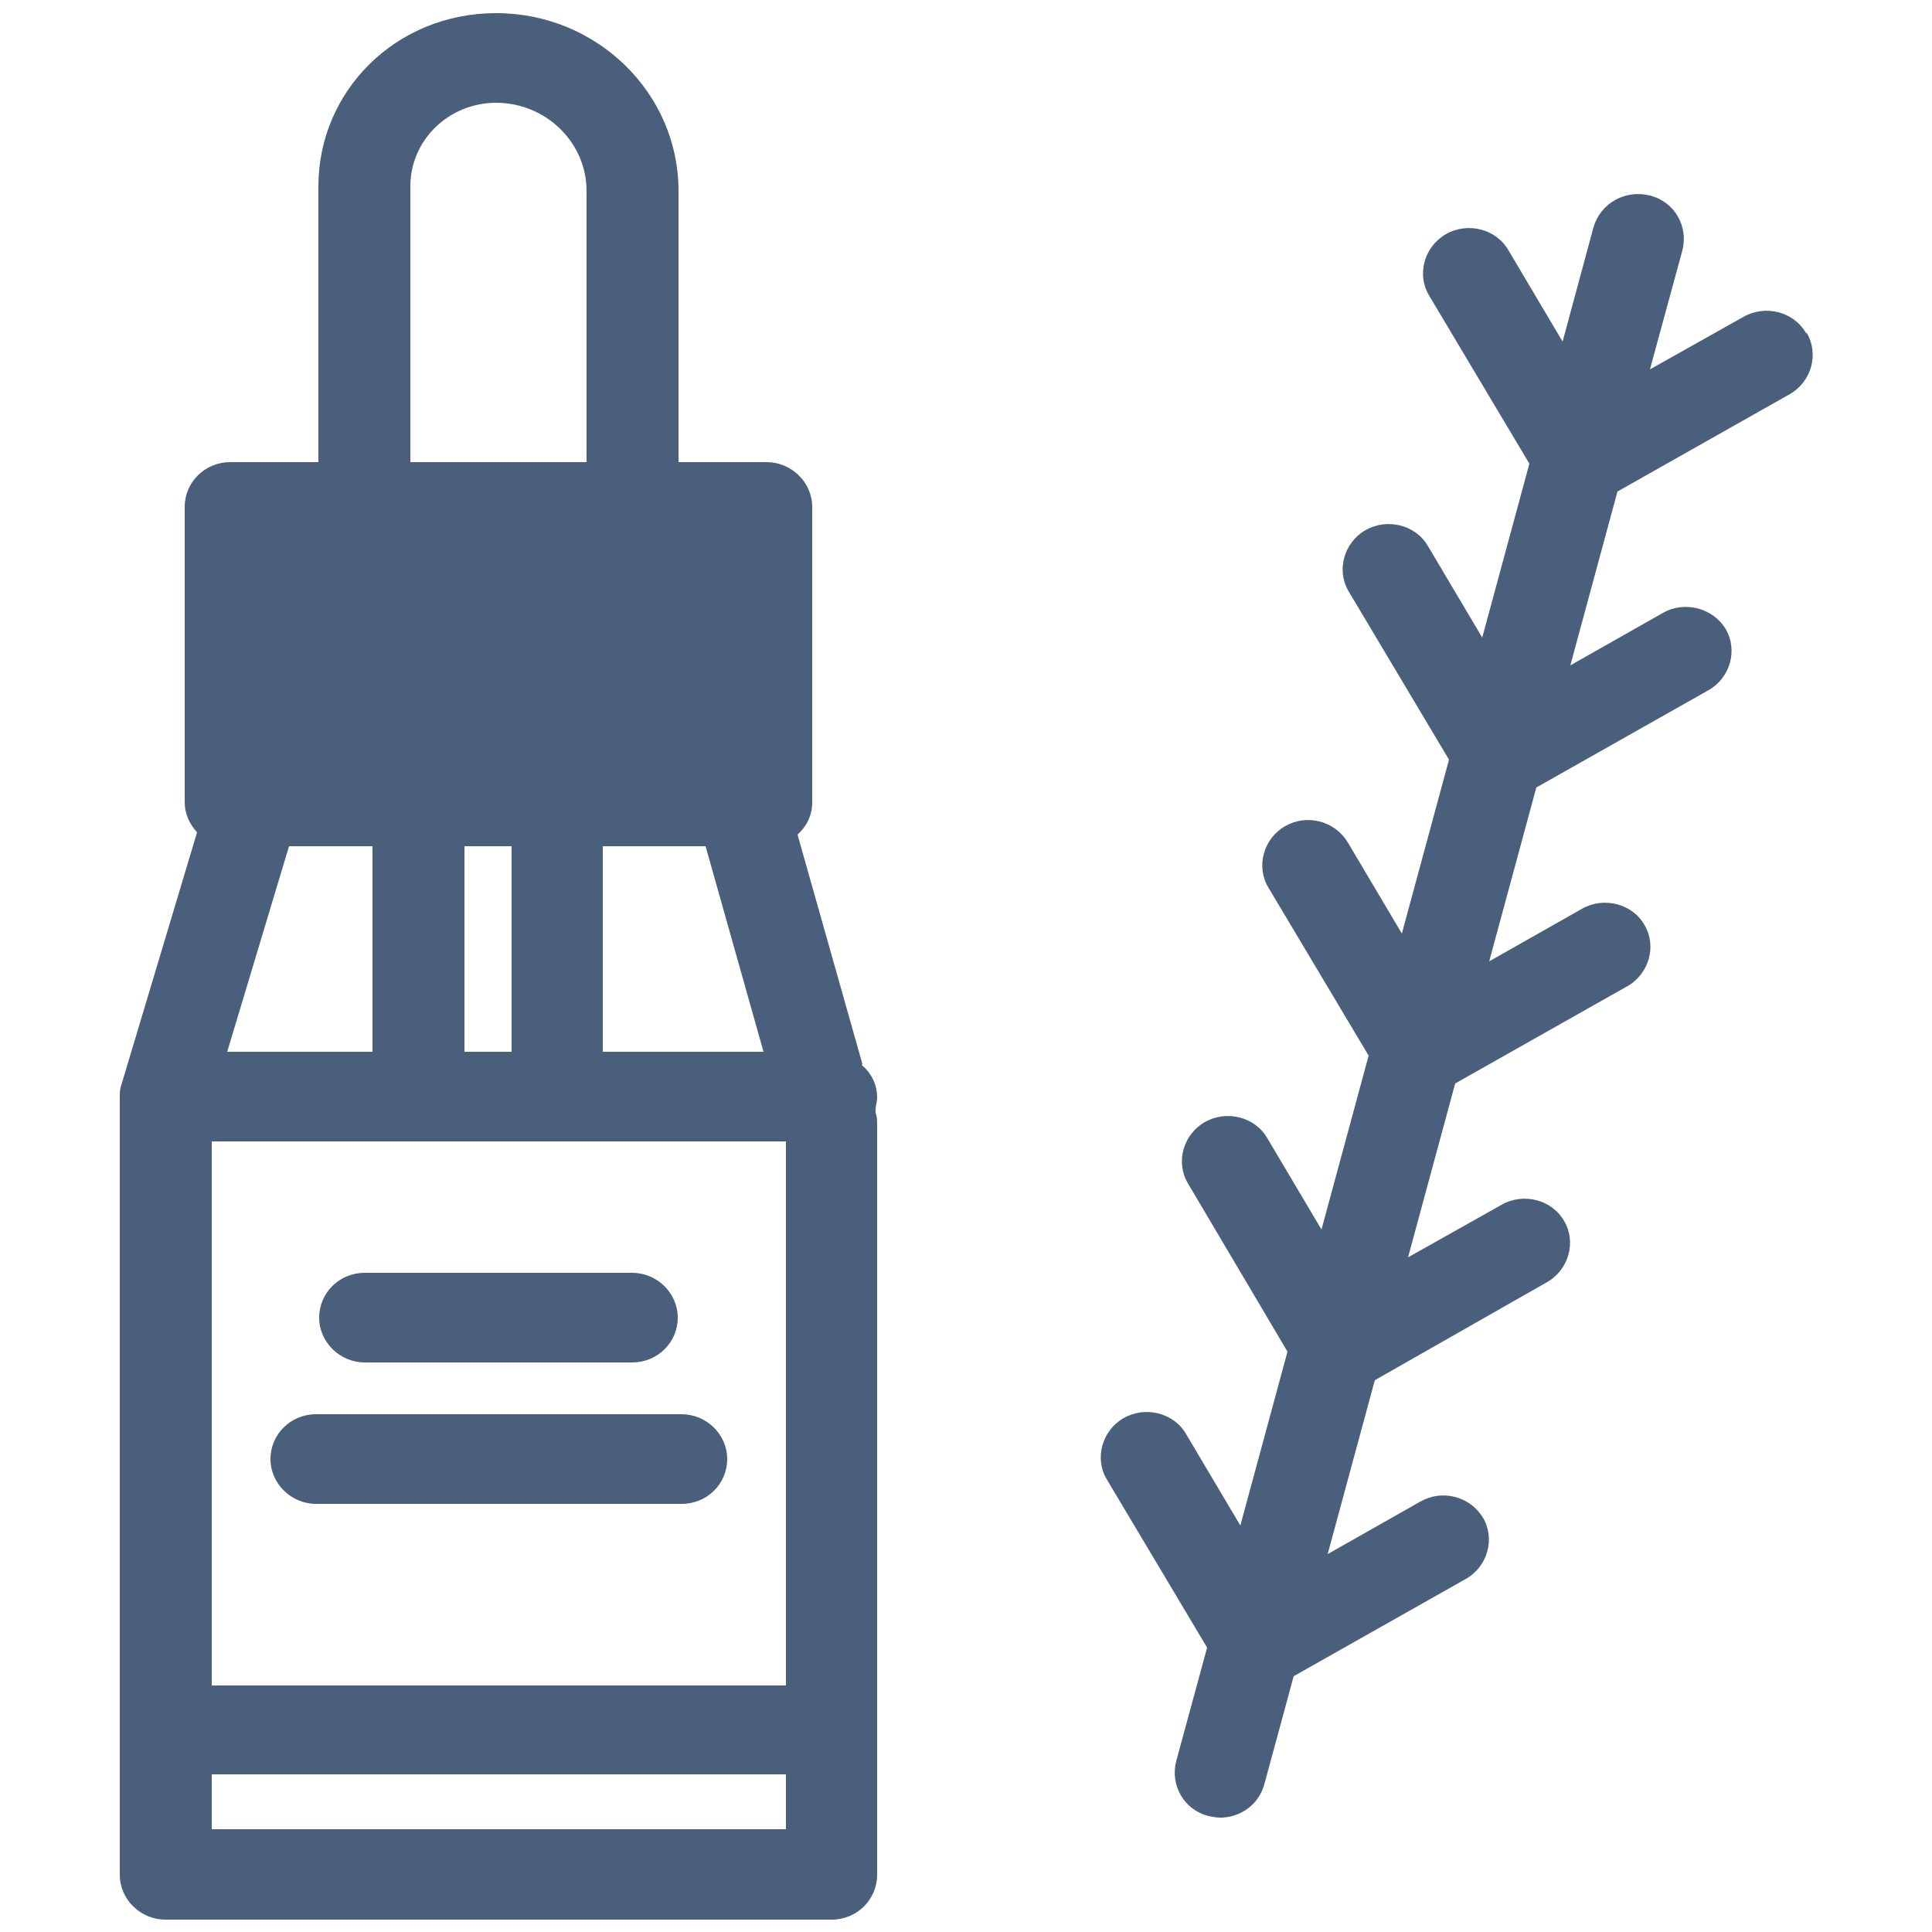 <?xml version="1.0" encoding="UTF-8"?><svg id="_レイヤー_2" xmlns="http://www.w3.org/2000/svg" width="25" height="25" viewBox="0 0 25 25"><defs><style>.cls-1{fill:none;}.cls-2{fill:#4a5f7c;}</style></defs><g id="_レイヤー_1-2"><path class="cls-2" d="M11.16,13.77l-.84-2.97c.12-.11.19-.25.19-.42v-3.82c0-.32-.27-.58-.59-.58h-1.14v-3.51C8.78,1.2,7.72.17,6.42.17s-2.3,1.01-2.3,2.24v3.57h-1.14c-.33,0-.59.26-.59.58v3.82c0,.15.06.28.16.39l-.98,3.27c-.02.05-.02.11-.02.16v10.06c0,.32.27.58.59.58h8.62c.33,0,.59-.26.59-.58v-9.71c0-.05,0-.1-.02-.15v-.04c0-.05.02-.1.02-.16,0-.17-.08-.32-.2-.42ZM2.74,14.77h7.43v7.04H2.74v-7.04ZM6.01,13.61v-2.66h.61v2.66h-.61ZM7.8,10.95h1.33l.75,2.66h-2.08v-2.66ZM3.73,10.95h1.09v2.66h-1.88l.8-2.66ZM5.31,2.41c0-.6.5-1.08,1.11-1.08.64,0,1.17.51,1.17,1.14v3.51h-2.28v-3.57ZM2.74,23.67v-.71h7.43v.71H2.74Z"/><path class="cls-2" d="M4.72,17.63h3.46c.33,0,.59-.26.59-.58s-.27-.58-.59-.58h-3.46c-.33,0-.59.26-.59.58s.27.58.59.58Z"/><path class="cls-2" d="M8.82,18.3h-4.73c-.33,0-.59.26-.59.58s.27.58.59.58h4.73c.33,0,.59-.26.59-.58s-.27-.58-.59-.58Z"/><path class="cls-2" d="M23.37,4.31c-.16-.28-.53-.37-.81-.21l-1.21.68.42-1.54c.08-.31-.1-.63-.42-.71-.32-.08-.64.1-.73.41l-.4,1.48-.7-1.18c-.16-.28-.53-.37-.81-.21-.28.16-.38.52-.22.79l1.3,2.18-.61,2.25-.7-1.18c-.16-.28-.53-.37-.81-.21-.28.16-.38.52-.22.79l1.3,2.18-.61,2.25-.7-1.18c-.17-.28-.53-.37-.81-.21-.28.16-.38.52-.22.79l1.3,2.18-.61,2.25-.7-1.18c-.16-.28-.53-.37-.81-.21-.28.16-.38.52-.22.79l1.29,2.18-.61,2.25-.7-1.18c-.16-.28-.53-.37-.81-.21-.28.16-.38.52-.22.79l1.3,2.18-.4,1.47c-.08.31.1.63.42.71.05.01.1.02.15.02.26,0,.5-.17.57-.43l.38-1.4,2.23-1.26c.28-.16.38-.52.22-.79-.17-.28-.53-.37-.81-.21l-1.2.68.61-2.25,2.23-1.27c.28-.16.38-.52.22-.79-.16-.28-.53-.37-.81-.21l-1.21.68.61-2.25,2.23-1.26c.28-.16.38-.52.22-.79-.16-.28-.53-.37-.81-.21l-1.2.68.61-2.25,2.23-1.26c.28-.16.38-.52.22-.79s-.53-.37-.81-.21l-1.2.68.61-2.25,2.23-1.26c.28-.16.38-.52.22-.79Z"/><rect class="cls-1" width="25" height="25"/></g></svg>